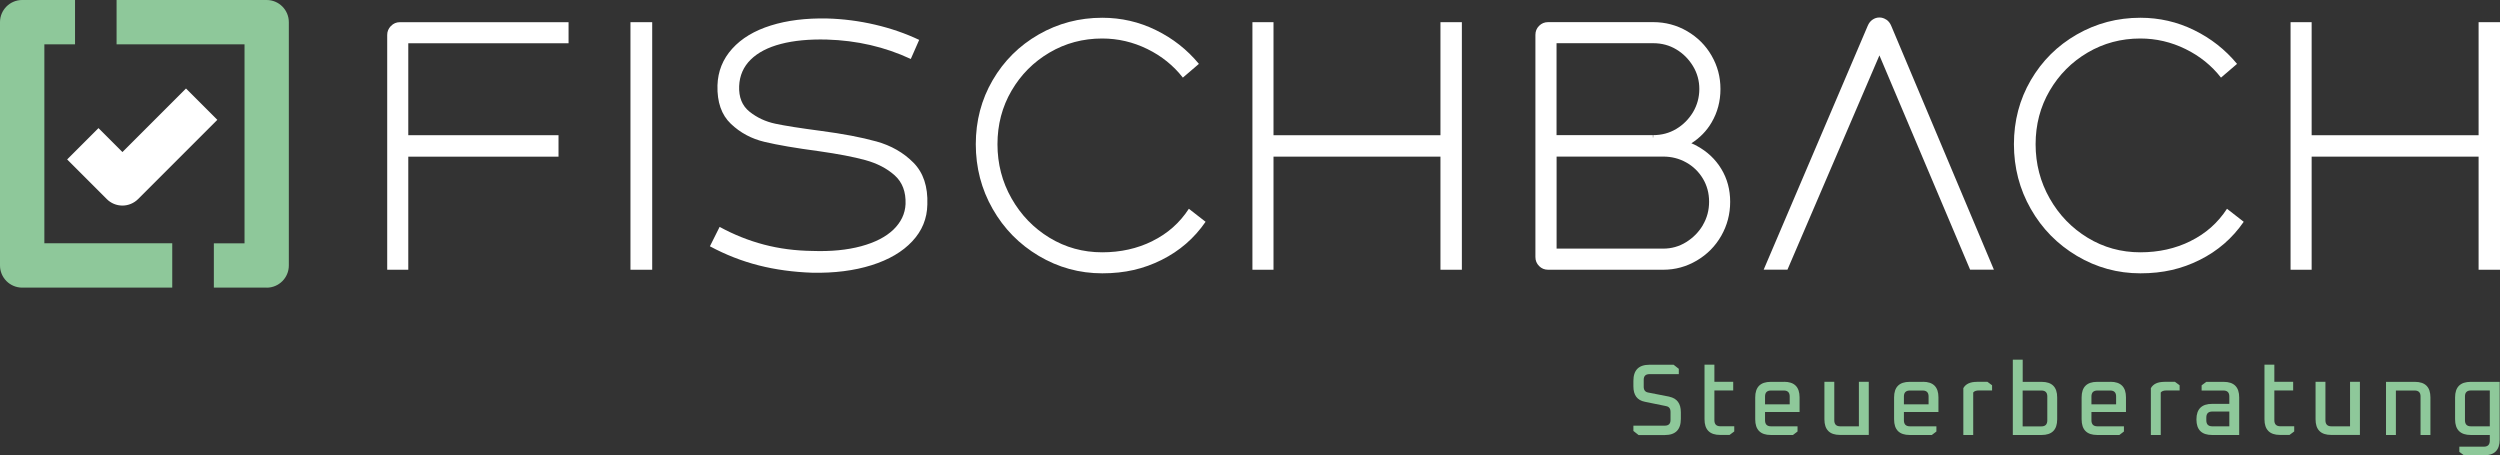 <?xml version="1.0" encoding="UTF-8"?>
<svg id="Ebene_1" data-name="Ebene 1" xmlns="http://www.w3.org/2000/svg" viewBox="0 0 453.12 82.53">
  <rect x="0" y="0" width="453.12" height="82.53" fill="#333333" stroke="none"/>
  <defs>
    <style>
      .cls-1 {
        fill: #fff;
      }

      .cls-1, .cls-2 {
        stroke-width: 0px;
      }

      .cls-2 {
        fill: #8ec89a;
      }
    </style>
  </defs>
  <g>
    <path class="cls-2" d="m302.59,71.9l-3.88-.76c-.53-.1-.79-.45-.79-1.05v-1.25c0-.69.35-1.03,1.05-1.03h5.31v-.96l-.94-.74h-4.39c-1.93,0-2.9.97-2.9,2.92v1c0,1.59.69,2.52,2.08,2.79l3.86.79c.53.1.79.45.79,1.05v1.46c0,.69-.35,1.03-1.05,1.03h-5.68v.96l.94.74h4.76c1.93,0,2.9-.97,2.9-2.92v-1.22c0-1.57-.69-2.51-2.07-2.8Z"/>
    <path class="cls-2" d="m310.73,76.18v-5.41h3.41v-1.57h-3.41v-3.1h-1.79v9.89c0,1.89.94,2.84,2.82,2.84h1.72l.85-.63v-.94h-2.51c-.73,0-1.09-.36-1.09-1.09Z"/>
    <path class="cls-2" d="m323.35,69.21h-2.4c-1.88,0-2.82.94-2.82,2.82v3.97c0,1.89.94,2.84,2.82,2.84h4.02l.83-.63v-.94h-4.8c-.73,0-1.09-.36-1.09-1.09v-1.5h6.26v-2.66c0-1.88-.94-2.82-2.82-2.82Zm1.03,4.08h-4.47v-1.44c0-.71.36-1.07,1.09-1.07h2.31c.71,0,1.07.36,1.07,1.07v1.44Z"/>
    <path class="cls-2" d="m336.93,77.27h-3.38c-.73,0-1.09-.36-1.09-1.09v-6.98h-1.79v6.79c0,1.89.94,2.84,2.82,2.84h5.22v-9.63h-1.79v8.06Z"/>
    <path class="cls-2" d="m348.52,69.21h-2.4c-1.88,0-2.82.94-2.82,2.82v3.97c0,1.89.94,2.84,2.82,2.84h4.02l.83-.63v-.94h-4.8c-.73,0-1.09-.36-1.09-1.09v-1.5h6.26v-2.66c0-1.88-.94-2.82-2.82-2.82Zm1.03,4.08h-4.47v-1.44c0-.71.36-1.07,1.09-1.07h2.31c.71,0,1.07.36,1.07,1.07v1.44Z"/>
    <path class="cls-2" d="m358.3,69.21c-1.21,0-2.02.38-2.45,1.14v8.49h1.79v-7.7c.2-.25.53-.37,1.02-.37h2.4v-.94l-.85-.63h-1.9Z"/>
    <path class="cls-2" d="m370.04,69.21h-3.43v-4.02h-1.79v13.65h5.22c1.88,0,2.82-.95,2.82-2.84v-3.97c0-1.88-.94-2.82-2.82-2.82Zm1.03,6.98c0,.73-.36,1.09-1.07,1.09h-3.4v-6.5h3.4c.71,0,1.07.36,1.07,1.07v4.34Z"/>
    <path class="cls-2" d="m382.51,69.21h-2.4c-1.88,0-2.82.94-2.82,2.82v3.97c0,1.89.94,2.84,2.82,2.84h4.02l.83-.63v-.94h-4.8c-.73,0-1.09-.36-1.09-1.09v-1.5h6.26v-2.66c0-1.88-.94-2.82-2.82-2.82Zm1.03,4.08h-4.47v-1.44c0-.71.36-1.07,1.09-1.07h2.31c.71,0,1.07.36,1.07,1.07v1.44Z"/>
    <path class="cls-2" d="m392.29,69.21c-1.21,0-2.02.38-2.45,1.14v8.49h1.79v-7.7c.2-.25.53-.37,1.02-.37h2.4v-.94l-.85-.63h-1.9Z"/>
    <path class="cls-2" d="m403.03,69.21h-3.14l-.85.63v.94h3.95c.71,0,1.07.36,1.07,1.07v1.35h-3.12c-1.89,0-2.84.94-2.84,2.82s.95,2.82,2.84,2.82h4.91v-6.81c0-1.88-.94-2.82-2.82-2.82Zm1.03,8.06h-3.08c-.73,0-1.09-.36-1.09-1.09v-.5c0-.73.36-1.09,1.09-1.09h3.08v2.68Z"/>
    <path class="cls-2" d="m412.22,76.18v-5.41h3.41v-1.57h-3.41v-3.1h-1.79v9.89c0,1.89.94,2.84,2.82,2.84h1.72l.85-.63v-.94h-2.51c-.73,0-1.09-.36-1.09-1.09Z"/>
    <path class="cls-2" d="m425.95,77.27h-3.38c-.73,0-1.09-.36-1.09-1.09v-6.98h-1.79v6.79c0,1.89.94,2.84,2.82,2.84h5.22v-9.63h-1.79v8.06Z"/>
    <path class="cls-2" d="m437.68,69.21h-5.22v9.63h1.79v-8.06h3.4c.71,0,1.07.36,1.07,1.07v6.99h1.79v-6.81c0-1.88-.94-2.82-2.82-2.82Z"/>
    <path class="cls-2" d="m447.82,69.21c-1.9,0-2.84.94-2.84,2.82v3.97c0,1.89.95,2.84,2.84,2.84h3.45v1.03c0,.73-.36,1.09-1.09,1.09h-4.43v.94l.85.63h3.62c1.89,0,2.84-.95,2.84-2.84v-10.48h-5.24Zm3.45,8.06h-3.41c-.73,0-1.09-.36-1.09-1.09v-4.34c0-.71.36-1.07,1.09-1.07h3.41v6.5Z"/>
  </g>
  <g>
    <path class="cls-1" d="m70.85,4.71c-.45.47-.67,1-.67,1.61v42.57h3.82v-20.5h27.23v-3.88h-27.23V7.84h29.05v-3.82h-30.56c-.65,0-1.19.23-1.64.7Z"/>
    <path class="cls-1" d="m158.81,25.63c-2.69-.75-6.03-1.38-10.04-1.91-3.72-.49-6.47-.92-8.25-1.3-1.78-.38-3.33-1.11-4.67-2.18-1.34-1.07-1.96-2.62-1.88-4.64.08-1.9.78-3.5,2.09-4.79,1.31-1.29,3.14-2.24,5.49-2.85,2.34-.61,5.11-.87,8.31-.79,5.46.16,10.53,1.33,15.22,3.52l1.52-3.46c-2.47-1.17-5.13-2.09-8-2.76-2.87-.67-5.76-1.04-8.67-1.12-3.84-.08-7.25.34-10.22,1.27-2.97.93-5.31,2.33-7,4.21-1.7,1.88-2.59,4.09-2.67,6.64-.08,3.03.73,5.36,2.43,6.97,1.7,1.62,3.73,2.71,6.09,3.27,2.36.57,5.67,1.13,9.92,1.7,3.43.49,6.22,1.02,8.37,1.61,2.14.59,3.91,1.51,5.31,2.76,1.39,1.25,2.05,2.99,1.97,5.21-.08,1.74-.81,3.27-2.18,4.61-1.38,1.33-3.33,2.34-5.88,3.03-2.55.69-5.5.97-8.85.85-3.07-.04-5.99-.42-8.76-1.15-2.77-.73-5.45-1.8-8.03-3.21l-1.76,3.52c2.87,1.54,5.82,2.69,8.85,3.46,3.03.77,6.27,1.21,9.7,1.33,4,.08,7.58-.37,10.73-1.36,3.15-.99,5.62-2.43,7.4-4.34,1.78-1.9,2.69-4.12,2.73-6.67.12-3.23-.72-5.76-2.52-7.58-1.8-1.82-4.04-3.1-6.73-3.85Z"/>
    <path class="cls-1" d="m208.87,43.7c-2.75,1.36-5.78,2.03-9.1,2.03-3.48,0-6.66-.88-9.55-2.64-2.89-1.76-5.18-4.13-6.88-7.13-1.7-2.99-2.55-6.27-2.55-9.82s.85-6.79,2.55-9.7c1.7-2.91,3.99-5.21,6.88-6.91,2.89-1.7,6.07-2.55,9.55-2.55,2.87,0,5.6.64,8.19,1.91,2.59,1.27,4.73,3,6.43,5.18l2.91-2.49c-2.14-2.59-4.74-4.63-7.79-6.12-3.05-1.5-6.3-2.24-9.73-2.24-4.16,0-8,1.01-11.52,3.03-3.52,2.02-6.3,4.78-8.34,8.28-2.04,3.5-3.06,7.37-3.06,11.61s1.02,8.16,3.06,11.73c2.04,3.58,4.83,6.42,8.37,8.52,3.54,2.1,7.37,3.15,11.49,3.15s7.51-.81,10.76-2.43c3.25-1.62,5.91-3.92,7.97-6.91l-3.03-2.36c-1.66,2.55-3.86,4.5-6.61,5.85Z"/>
    <polygon class="cls-1" points="261.08 24.51 230.82 24.51 230.82 4.02 227 4.02 227 48.89 230.82 48.89 230.82 28.39 261.08 28.39 261.08 48.89 264.96 48.89 264.96 4.02 261.08 4.02 261.08 24.51"/>
    <path class="cls-1" d="m307.59,26.45c-.33-.18-.68-.33-1.03-.48,1.51-.97,2.75-2.21,3.66-3.77,1.07-1.82,1.61-3.84,1.61-6.06s-.54-4.2-1.61-6.06c-1.07-1.86-2.55-3.33-4.43-4.43-1.88-1.09-3.93-1.64-6.15-1.64h-19.04c-.65,0-1.19.22-1.64.67-.45.45-.67.99-.67,1.64v40.26c0,.65.22,1.19.67,1.64.44.45.99.67,1.64.67h20.86c2.18,0,4.21-.56,6.09-1.67,1.88-1.11,3.36-2.61,4.43-4.49,1.07-1.88,1.61-3.93,1.61-6.15s-.54-4.21-1.61-5.97c-1.07-1.76-2.54-3.14-4.4-4.15Zm-25.47-18.62h17.52c1.54,0,2.93.37,4.18,1.12,1.25.75,2.26,1.76,3.03,3.03.77,1.27,1.15,2.66,1.15,4.15s-.39,2.94-1.15,4.21c-.77,1.27-1.78,2.28-3.03,3.03-1.25.75-2.65,1.12-4.18,1.12v.42h-.06v-.42h-17.46V7.84Zm26.53,32.96c-.75,1.27-1.76,2.3-3.03,3.09-1.27.79-2.66,1.18-4.15,1.18h-19.34v-16.68h19.34c1.5,0,2.88.35,4.15,1.06,1.27.71,2.28,1.69,3.03,2.94.75,1.25,1.12,2.65,1.12,4.18s-.37,2.94-1.12,4.21Z"/>
    <path class="cls-1" d="m341.88,3.56c-.39-.26-.8-.39-1.24-.39s-.86.13-1.24.39c-.39.26-.68.64-.88,1.12l-18.86,44.2h4.31l16.67-38.84,16.44,38.84h4.31l-18.61-44.2c-.2-.49-.5-.86-.88-1.12Z"/>
    <path class="cls-1" d="m397.03,43.7c-2.75,1.36-5.78,2.03-9.1,2.03-3.48,0-6.66-.88-9.55-2.64-2.89-1.76-5.18-4.13-6.88-7.13-1.7-2.99-2.55-6.27-2.55-9.82s.85-6.79,2.55-9.7c1.7-2.91,3.99-5.21,6.88-6.91,2.89-1.7,6.07-2.55,9.55-2.55,2.87,0,5.6.64,8.19,1.91,2.59,1.27,4.73,3,6.43,5.18l2.91-2.49c-2.14-2.59-4.74-4.63-7.79-6.12-3.05-1.5-6.3-2.24-9.73-2.24-4.16,0-8,1.01-11.52,3.03-3.52,2.02-6.3,4.78-8.34,8.28-2.04,3.5-3.06,7.37-3.06,11.61s1.02,8.16,3.06,11.73c2.04,3.58,4.83,6.42,8.37,8.52,3.54,2.1,7.37,3.15,11.49,3.15s7.51-.81,10.76-2.43c3.25-1.62,5.91-3.92,7.97-6.91l-3.03-2.36c-1.66,2.55-3.86,4.5-6.61,5.85Z"/>
    <polygon class="cls-1" points="449.24 4.02 449.24 24.51 418.98 24.51 418.98 4.02 415.16 4.02 415.16 48.89 418.98 48.89 418.98 28.39 449.24 28.39 449.24 48.89 453.12 48.89 453.12 4.02 449.24 4.02"/>
    <rect class="cls-1" x="114.27" y="4.02" width="3.94" height="44.87"/>
  </g>
  <g>
    <g>
      <path class="cls-2" d="m48.34,52.13h-9.58v-8.03h5.56V8.03h-23.19V0h27.2c2.22,0,4.02,1.8,4.02,4.02v44.1c0,2.22-1.8,4.02-4.02,4.02Z"/>
      <path class="cls-2" d="m31.22,52.13H4.02c-2.22,0-4.02-1.8-4.02-4.02V4.02C0,1.8,1.8,0,4.02,0h9.58v8.03h-5.56v36.06h23.18v8.03Z"/>
    </g>
    <path class="cls-1" d="m22.19,37.26h0c-1.06,0-2.09-.42-2.84-1.18l-7.18-7.18,5.68-5.68,4.34,4.34,11.52-11.52,5.68,5.68-14.36,14.36c-.75.75-1.78,1.18-2.84,1.18Z"/>
  </g>
</svg>